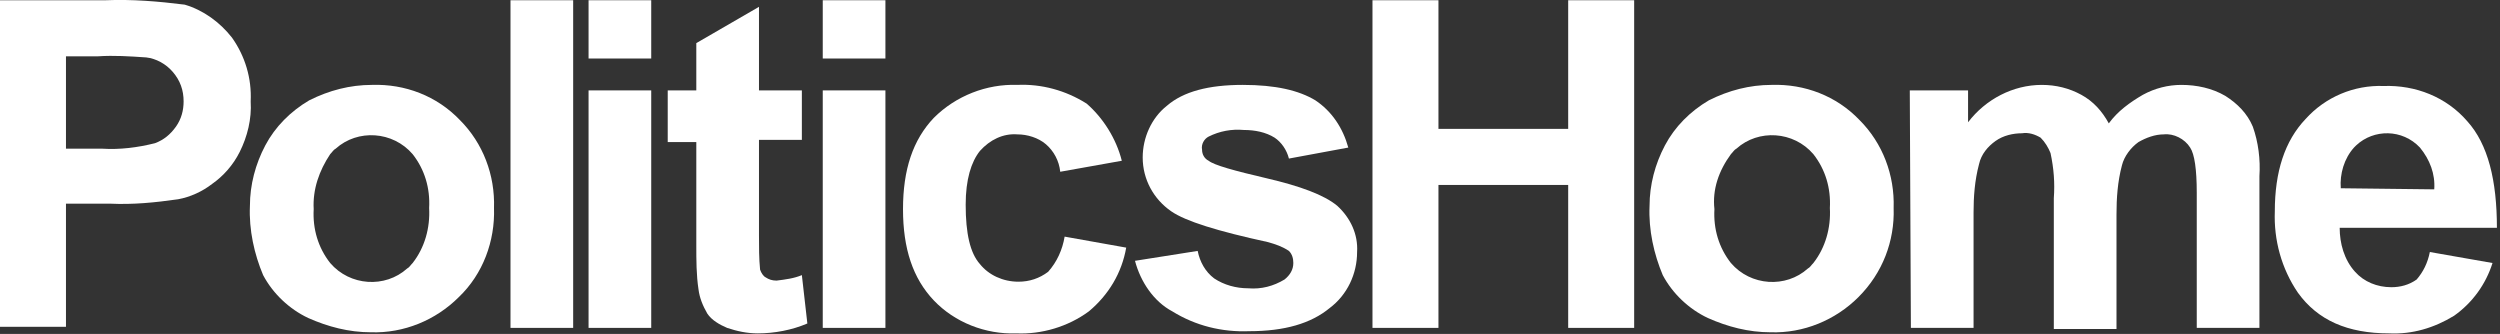 <?xml version="1.0" encoding="UTF-8"?>
<svg width="100" height="13.358" version="1.1" viewBox="0 0 100 13.358" xml:space="preserve" xmlns="http://www.w3.org/2000/svg" xmlns:cc="http://creativecommons.org/ns#" xmlns:dc="http://purl.org/dc/elements/1.1/" xmlns:rdf="http://www.w3.org/1999/02/22-rdf-syntax-ns#"><rect x="0" y="0" width="100" height="13.358" fill="#333333" stroke="none"/>
<style type="text/css">
	.st0{fill:#FFFFFF;}
</style>
<style type="text/css">
	.st0{fill:#FFFFFF;}
	.st1{opacity:0.703;}
	.st2{fill:none;stroke:#FFFFFF;stroke-width:0.584;stroke-miterlimit:10;}
</style><g transform="matrix(.995 0 0 .995 -.004 -16.805)"><g transform="translate(-79.852,-79.672)">
	<g transform="matrix(.442 0 0 .442 79.856 96.571)">
		<g transform="translate(0 .001)">
			<path class="st0" d="m0 29.8v-29.8h9.6c2.4-0.1 4.8 0.1 7.2 0.4 1.7 0.5 3.2 1.6 4.3 3 1.2 1.7 1.8 3.7 1.7 5.8 0.1 1.6-0.3 3.2-1 4.6-0.6 1.2-1.5 2.2-2.5 2.9-0.9 0.7-2 1.2-3.1 1.4-2.1 0.3-4.1 0.5-6.2 0.4h-4v11.2h-6zm6-24.7v8.4h3.3c1.6 0.1 3.2-0.1 4.8-0.5 0.8-0.3 1.4-0.8 1.9-1.5s0.7-1.5 0.7-2.3c0-1-0.3-1.9-1-2.7-0.6-0.7-1.5-1.2-2.4-1.3-1.5-0.1-2.9-0.2-4.4-0.1z" fill="#fff"/>
		</g><g fill="#fff">
		<g transform="translate(22.731)">
			<path class="st0" d="m0 18.7c0-1.9 0.5-3.8 1.4-5.5s2.3-3.1 4-4.1c1.8-0.9 3.7-1.4 5.7-1.4 3-0.1 5.9 1 8 3.2 2.1 2.1 3.2 5 3.1 8 0.1 3-1 6-3.2 8.1-2.1 2.1-5 3.3-8 3.2-2 0-3.9-0.5-5.7-1.3-1.7-0.8-3.2-2.2-4.1-3.9-0.8-1.9-1.3-4.1-1.2-6.3m5.8 0.3c-0.1 1.8 0.4 3.5 1.5 4.9 1.8 2.1 5 2.3 7 0.5 0.2-0.1 0.3-0.3 0.5-0.5 1.1-1.4 1.6-3.2 1.5-5 0.1-1.8-0.4-3.5-1.5-4.9-1.8-2.1-5-2.3-7-0.5-0.2 0.1-0.3 0.3-0.5 0.5-1 1.5-1.6 3.2-1.5 5"/>
			<rect class="st0" x="23.7" width="5.7" height="29.8"/>
			<path class="st0" d="m30.8 0h5.7v5.3h-5.7zm0 8.2h5.7v21.6h-5.7z"/>
			<path class="st0" d="m50.2 8.2v4.5h-3.9v8.7c0 1 0 2.1 0.1 3.1 0.1 0.3 0.3 0.6 0.5 0.7 0.3 0.2 0.6 0.3 1 0.3 0.8-0.1 1.6-0.2 2.3-0.5l0.5 4.4c-1.4 0.6-3 0.9-4.5 0.9-1 0-1.9-0.2-2.8-0.5-0.7-0.3-1.4-0.7-1.8-1.3-0.4-0.7-0.7-1.4-0.8-2.2-0.2-1.3-0.2-2.7-0.2-4v-9.4h-2.6v-4.7h2.6v-4.3l5.7-3.3v7.6z"/>
			<path class="st0" d="m52.1 0h5.7v5.3h-5.7zm0 8.2h5.7v21.6h-5.7z"/>
			<path class="st0" d="m79.3 14.6-5.6 1c-0.1-1-0.6-1.9-1.3-2.5s-1.7-0.9-2.6-0.9c-1.3-0.1-2.5 0.5-3.4 1.5-0.8 1-1.3 2.6-1.3 4.9 0 2.6 0.4 4.4 1.3 5.4 0.8 1 2.1 1.6 3.5 1.6 1 0 1.9-0.3 2.7-0.9 0.8-0.9 1.3-2 1.5-3.2l5.6 1c-0.4 2.3-1.6 4.3-3.4 5.8-1.9 1.4-4.3 2.1-6.6 2-2.8 0.1-5.6-1-7.5-3s-2.8-4.7-2.8-8.3 0.9-6.3 2.8-8.3c2-2 4.8-3.1 7.6-3 2.2-0.1 4.4 0.5 6.3 1.7 1.5 1.3 2.7 3.2 3.2 5.2"/>
			<path class="st0" d="m80.5 23.7 5.7-0.9c0.2 1 0.7 1.9 1.5 2.5 0.9 0.6 2 0.9 3.1 0.9 1.2 0.1 2.3-0.2 3.3-0.8 0.5-0.4 0.8-0.9 0.8-1.5 0-0.4-0.1-0.8-0.4-1.1-0.6-0.4-1.2-0.6-1.9-0.8-4.6-1-7.5-1.9-8.8-2.8-1.6-1.1-2.6-2.9-2.6-4.9 0-1.8 0.8-3.6 2.2-4.7 1.5-1.3 3.8-1.9 6.9-1.9 3 0 5.1 0.5 6.6 1.4 1.5 1 2.5 2.5 3 4.3l-5.4 1c-0.2-0.8-0.7-1.5-1.3-1.9-0.8-0.5-1.8-0.7-2.8-0.7-1.1-0.1-2.2 0.1-3.2 0.6-0.4 0.2-0.7 0.7-0.6 1.2 0 0.4 0.2 0.8 0.6 1 0.5 0.4 2.3 0.9 5.3 1.6s5.2 1.5 6.4 2.5c1.2 1.1 1.9 2.6 1.8 4.2 0 2-0.9 3.9-2.5 5.1-1.7 1.4-4.1 2.1-7.3 2.1-2.5 0.1-4.9-0.5-7-1.8-1.7-0.9-2.9-2.7-3.4-4.6"/>
			<path class="st0" d="m102.1 29.8v-29.8h6v11.7h11.8v-11.7h6v29.8h-6v-13h-11.8v13z"/>
			<path class="st0" d="m127.3 18.7c0-1.9 0.5-3.8 1.4-5.5s2.3-3.1 4-4.1c1.8-0.9 3.7-1.4 5.7-1.4 3-0.1 5.9 1 8 3.2 2.1 2.1 3.2 5 3.1 8 0.1 3-1 5.9-3.2 8.1-2.1 2.1-5 3.3-8 3.2-2 0-3.9-0.5-5.7-1.3-1.7-0.8-3.2-2.2-4.1-3.9-0.8-1.9-1.3-4.1-1.2-6.3m5.9 0.3c-0.1 1.8 0.4 3.5 1.5 4.9 1.8 2.1 5 2.3 7 0.5 0.2-0.1 0.3-0.3 0.5-0.5 1.1-1.4 1.6-3.2 1.5-5 0.1-1.8-0.4-3.5-1.5-4.9-1.8-2.1-5-2.3-7-0.5-0.2 0.1-0.3 0.3-0.5 0.5-1.1 1.5-1.7 3.2-1.5 5"/>
		</g>
		<path class="st0" d="m173.7 8.2h5.3v2.9c1.6-2.1 4.1-3.4 6.7-3.4 1.3 0 2.5 0.3 3.6 0.9s1.9 1.5 2.5 2.6c0.8-1.1 1.9-1.9 3.1-2.6 1.1-0.6 2.3-0.9 3.5-0.9 1.4 0 2.8 0.3 4 1 1.1 0.7 2 1.6 2.5 2.8 0.5 1.4 0.7 3 0.6 4.5v13.8h-5.7v-12.3c0-2.1-0.2-3.5-0.6-4.1-0.5-0.8-1.5-1.3-2.4-1.2-0.8 0-1.6 0.3-2.3 0.7-0.7 0.5-1.3 1.3-1.5 2.1-0.4 1.5-0.5 3-0.5 4.5v10.4h-5.7v-11.9c0.1-1.4 0-2.7-0.3-4.1-0.2-0.5-0.5-1-0.9-1.4-0.5-0.3-1.1-0.5-1.7-0.4-0.8 0-1.7 0.2-2.4 0.7s-1.3 1.2-1.5 2.1c-0.4 1.5-0.5 3-0.5 4.4v10.5h-5.7z"/>
		<path class="st0" d="m221 22.9 5.7 1c-0.6 1.9-1.8 3.6-3.5 4.8-1.8 1.1-3.8 1.7-5.9 1.6-3.8 0-6.5-1.2-8.3-3.7-1.5-2.2-2.2-4.8-2.1-7.4 0-3.6 0.9-6.4 2.8-8.4 1.8-2 4.4-3.1 7.1-3 2.9-0.1 5.7 1 7.6 3.2 1.9 2.1 2.7 5.4 2.7 9.7h-14.3c0 1.4 0.4 2.9 1.4 4 0.8 0.9 2 1.4 3.3 1.4 0.8 0 1.6-0.2 2.3-0.7 0.6-0.7 1-1.5 1.2-2.5m0.4-5.7c0.1-1.4-0.4-2.7-1.3-3.8-1.6-1.7-4.2-1.7-5.8-0.2l-0.2 0.2c-0.9 1-1.3 2.4-1.2 3.7z"/>
	</g></g>
</g></g></svg>
